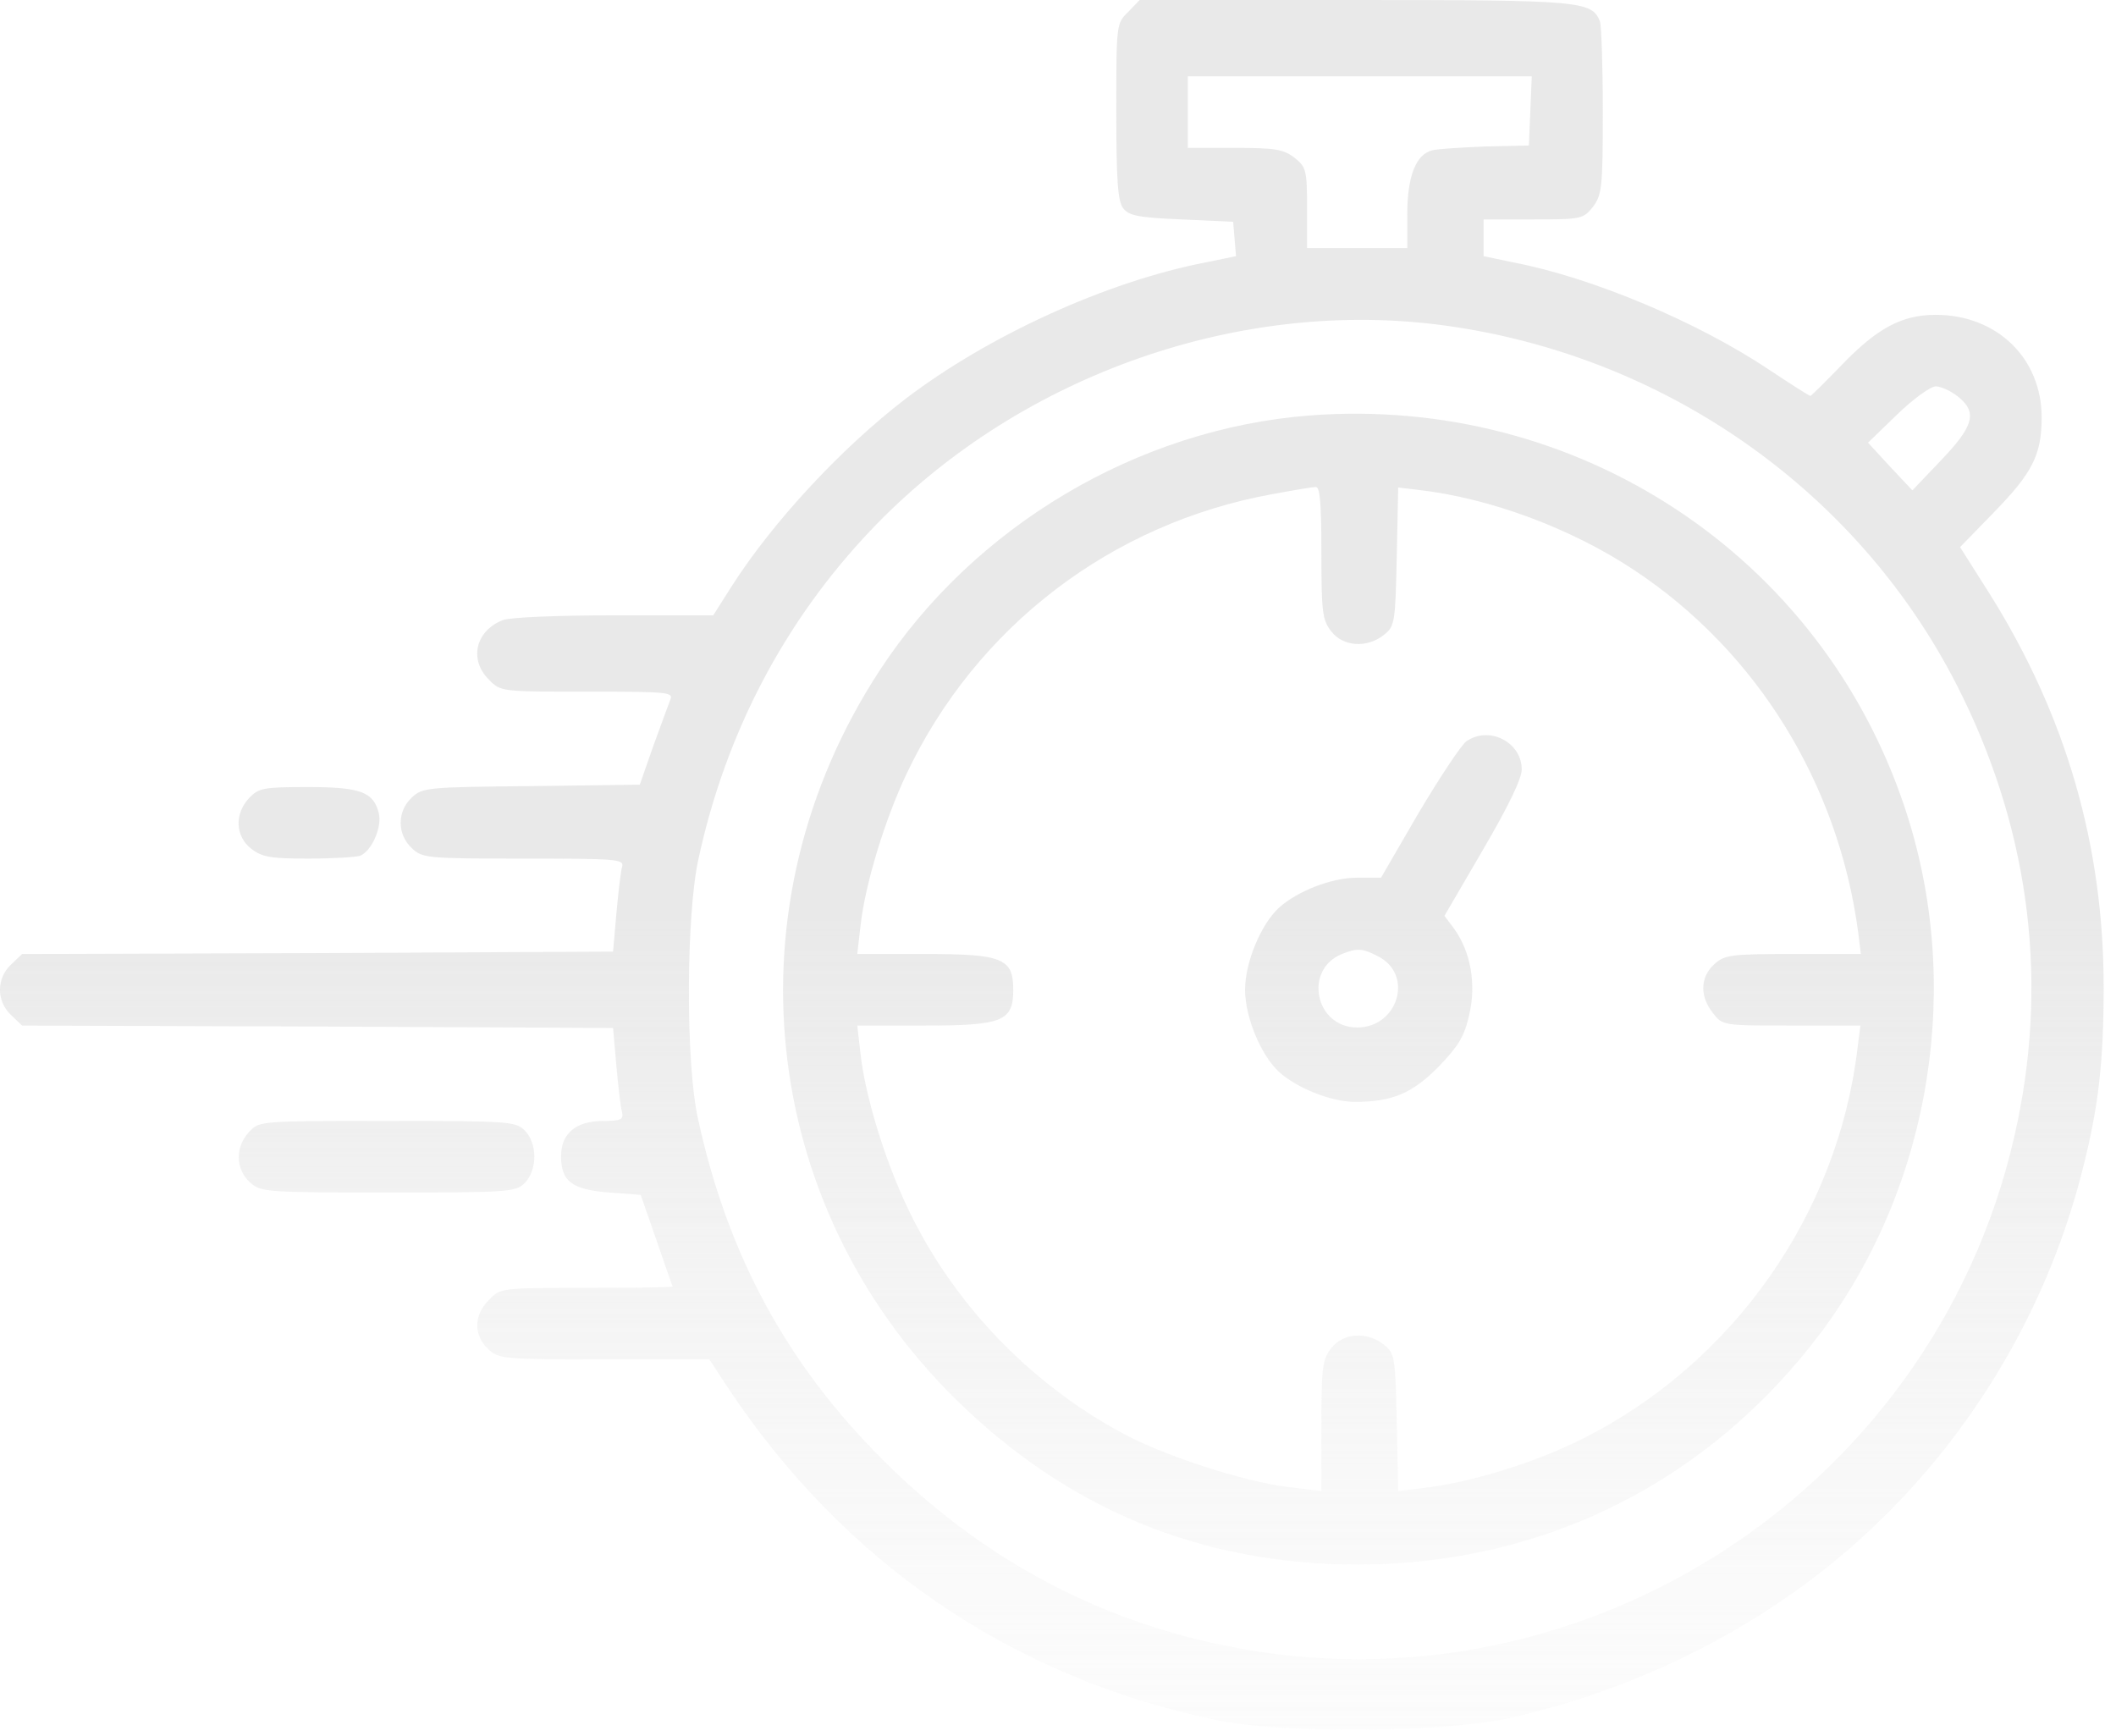 <?xml version="1.0" encoding="UTF-8"?> <svg xmlns="http://www.w3.org/2000/svg" width="128" height="105" viewBox="0 0 128 105" fill="none"> <g opacity="0.7"> <path d="M68.247 0.721C67.526 1.414 67.526 1.472 67.526 6.723C67.526 10.82 67.612 12.148 67.93 12.58C68.276 13.042 68.795 13.158 71.479 13.273L74.595 13.417L74.768 15.495L72.95 15.87C66.949 17.024 59.764 20.313 54.743 24.151C50.877 27.123 46.78 31.538 44.298 35.404L43.144 37.222H37.171C33.738 37.222 30.881 37.337 30.419 37.51C28.775 38.145 28.342 39.905 29.583 41.117C30.275 41.839 30.333 41.839 35.527 41.839C40.403 41.839 40.749 41.867 40.547 42.329C40.432 42.617 39.97 43.887 39.508 45.157L38.701 47.465L32.122 47.552C25.86 47.609 25.543 47.638 24.908 48.244C24.014 49.081 24.014 50.466 24.908 51.303C25.543 51.908 25.803 51.937 31.66 51.937C37.316 51.937 37.748 51.966 37.633 52.428C37.546 52.717 37.402 53.986 37.287 55.256L37.085 57.564L19.224 57.651L1.335 57.708L0.671 58.343C-0.224 59.18 -0.224 60.565 0.671 61.401L1.335 62.036L19.224 62.094L37.085 62.181L37.287 64.489C37.402 65.758 37.546 67.028 37.633 67.288C37.719 67.721 37.546 67.807 36.508 67.807C34.834 67.807 33.94 68.557 33.94 69.942C33.94 71.472 34.603 71.962 36.854 72.135L38.758 72.279L39.711 75.021C40.23 76.521 40.663 77.791 40.691 77.82C40.691 77.877 38.354 77.906 35.498 77.906C30.333 77.906 30.275 77.906 29.583 78.627C28.659 79.522 28.631 80.763 29.525 81.599C30.16 82.205 30.419 82.234 36.565 82.234H42.913L44.01 83.908C51.108 94.613 61.322 101.538 73.73 104.077C77.711 104.885 87.406 104.798 91.273 103.933C99.929 101.999 107.922 97.729 113.952 91.756C119.781 86.014 123.964 78.685 125.955 70.837C126.936 67.028 127.254 64.258 127.254 59.728C127.254 51.13 124.974 43.281 120.358 35.923L118.569 33.096L120.617 30.989C122.955 28.594 123.503 27.498 123.503 25.247C123.503 21.669 120.791 19.044 117.097 19.044C115.049 19.044 113.548 19.852 111.413 22.073C110.403 23.112 109.566 23.949 109.509 23.949C109.451 23.949 108.354 23.256 107.056 22.391C102.757 19.505 96.351 16.793 91.532 15.87L89.743 15.495V13.273H92.744C95.659 13.273 95.774 13.244 96.351 12.523C96.899 11.801 96.957 11.368 96.957 6.752C96.957 4.011 96.871 1.558 96.784 1.298C96.293 0.058 95.659 0 81.953 0H68.94L68.247 0.721ZM92.485 8.8L89.888 8.858C88.474 8.916 87.002 9.002 86.656 9.089C85.646 9.32 85.127 10.676 85.127 12.984V15.004H79.067V12.58C79.067 10.301 79.01 10.099 78.317 9.551C77.654 9.031 77.134 8.945 74.71 8.945H71.854V4.617H92.658L92.485 8.8ZM86.858 19.621C100.42 21.294 112.279 29.518 118.367 41.434C122.637 49.802 123.907 58.805 122.06 67.778C117.588 89.736 96.034 104.019 74.105 99.547C66.17 97.931 59.245 94.151 53.387 88.294C47.588 82.494 44.01 75.915 42.221 67.663C41.471 64.345 41.499 55.342 42.25 51.966C43.894 44.349 47.443 37.597 52.637 32.115C61.351 22.91 74.508 18.12 86.858 19.621ZM118.424 23.978C119.636 24.93 119.406 25.767 117.415 27.844L115.683 29.662L114.327 28.219L113 26.777L114.76 25.074C115.712 24.151 116.78 23.372 117.097 23.372C117.386 23.372 117.992 23.631 118.424 23.978Z" fill="url(#paint0_linear_2396_34606)"></path> <path d="M79.212 25.132C68.824 25.94 58.898 31.826 53.185 40.598C43.981 54.707 45.856 72.77 57.715 84.543C64.496 91.266 72.633 94.641 82.126 94.641C93.437 94.641 103.449 89.592 110.23 80.503C116.866 71.529 118.771 59.468 115.222 48.85C110.143 33.586 95.399 23.891 79.212 25.132ZM79.933 33.442C79.933 37.049 79.991 37.51 80.539 38.203C81.26 39.126 82.703 39.213 83.713 38.405C84.377 37.886 84.406 37.655 84.492 33.673L84.579 29.489L85.79 29.633C90.119 30.124 95.082 31.97 98.89 34.51C106.277 39.415 111.182 47.379 112.394 56.323L112.567 57.708H108.47C104.632 57.708 104.315 57.766 103.68 58.343C102.843 59.122 102.814 60.276 103.622 61.286C104.199 62.036 104.228 62.036 108.383 62.036H112.538L112.365 63.392C111.182 73.434 104.834 82.465 95.745 87.024C92.946 88.438 89.311 89.563 86.454 89.967L84.579 90.198L84.492 86.043C84.406 82.09 84.377 81.859 83.713 81.34C82.703 80.532 81.26 80.618 80.539 81.542C79.991 82.234 79.933 82.696 79.933 86.274V90.198L77.856 89.938C75.201 89.621 70.267 88.005 67.814 86.649C62.188 83.59 57.571 78.743 54.859 72.972C53.532 70.173 52.349 66.336 52.06 63.797L51.858 62.036H55.926C60.658 62.036 61.293 61.777 61.293 59.872C61.293 57.968 60.658 57.708 55.926 57.708H51.858L52.06 55.948C52.349 53.438 53.532 49.571 54.83 46.83C59.043 37.914 67.237 31.653 76.961 29.893C78.202 29.662 79.385 29.46 79.587 29.46C79.847 29.431 79.933 30.412 79.933 33.442Z" fill="url(#paint1_linear_2396_34606)"></path> <path d="M88.705 44.839C88.387 45.07 87.089 47.032 85.819 49.167L83.54 53.092H82.097C80.539 53.092 78.49 53.9 77.365 54.909C76.269 55.919 75.316 58.228 75.316 59.872C75.316 61.517 76.269 63.825 77.365 64.835C78.433 65.816 80.539 66.653 81.953 66.653C84.232 66.653 85.444 66.134 87.06 64.489C88.243 63.248 88.589 62.671 88.878 61.373C89.311 59.526 88.964 57.593 87.983 56.208L87.377 55.4L89.715 51.389C91.215 48.821 92.052 47.119 92.052 46.542C92.052 44.897 90.09 43.887 88.705 44.839ZM83.367 57.852C85.531 58.949 84.579 62.152 82.097 62.152C79.558 62.152 78.837 58.66 81.174 57.708C82.097 57.333 82.443 57.362 83.367 57.852Z" fill="url(#paint2_linear_2396_34606)"></path> <path d="M15.069 48.273C14.175 49.225 14.232 50.581 15.184 51.331C15.848 51.851 16.367 51.937 18.647 51.937C20.119 51.937 21.532 51.851 21.792 51.764C22.485 51.476 23.119 50.033 22.917 49.196C22.6 47.898 21.792 47.609 18.618 47.609C15.935 47.609 15.646 47.667 15.069 48.273Z" fill="url(#paint3_linear_2396_34606)"></path> <path d="M15.069 68.471C14.232 69.365 14.232 70.693 15.098 71.501C15.761 72.106 15.963 72.135 23.466 72.135C30.794 72.135 31.198 72.106 31.747 71.558C32.093 71.212 32.324 70.606 32.324 69.971C32.324 69.336 32.093 68.731 31.747 68.384C31.198 67.836 30.794 67.807 23.437 67.807C15.704 67.807 15.675 67.807 15.069 68.471Z" fill="url(#paint4_linear_2396_34606)"></path> </g> <defs> <linearGradient id="paint0_linear_2396_34606" x1="63.627" y1="0" x2="63.627" y2="153.89" gradientUnits="userSpaceOnUse"> <stop offset="0.361" stop-color="#E0E0E0"></stop> <stop offset="0.865" stop-color="white" stop-opacity="0"></stop> </linearGradient> <linearGradient id="paint1_linear_2396_34606" x1="63.627" y1="0" x2="63.627" y2="153.89" gradientUnits="userSpaceOnUse"> <stop offset="0.361" stop-color="#E0E0E0"></stop> <stop offset="0.865" stop-color="white" stop-opacity="0"></stop> </linearGradient> <linearGradient id="paint2_linear_2396_34606" x1="63.627" y1="0" x2="63.627" y2="153.89" gradientUnits="userSpaceOnUse"> <stop offset="0.361" stop-color="#E0E0E0"></stop> <stop offset="0.865" stop-color="white" stop-opacity="0"></stop> </linearGradient> <linearGradient id="paint3_linear_2396_34606" x1="63.627" y1="0" x2="63.627" y2="153.89" gradientUnits="userSpaceOnUse"> <stop offset="0.361" stop-color="#E0E0E0"></stop> <stop offset="0.865" stop-color="white" stop-opacity="0"></stop> </linearGradient> <linearGradient id="paint4_linear_2396_34606" x1="63.627" y1="0" x2="63.627" y2="153.89" gradientUnits="userSpaceOnUse"> <stop offset="0.361" stop-color="#E0E0E0"></stop> <stop offset="0.865" stop-color="white" stop-opacity="0"></stop> </linearGradient> </defs> </svg> 